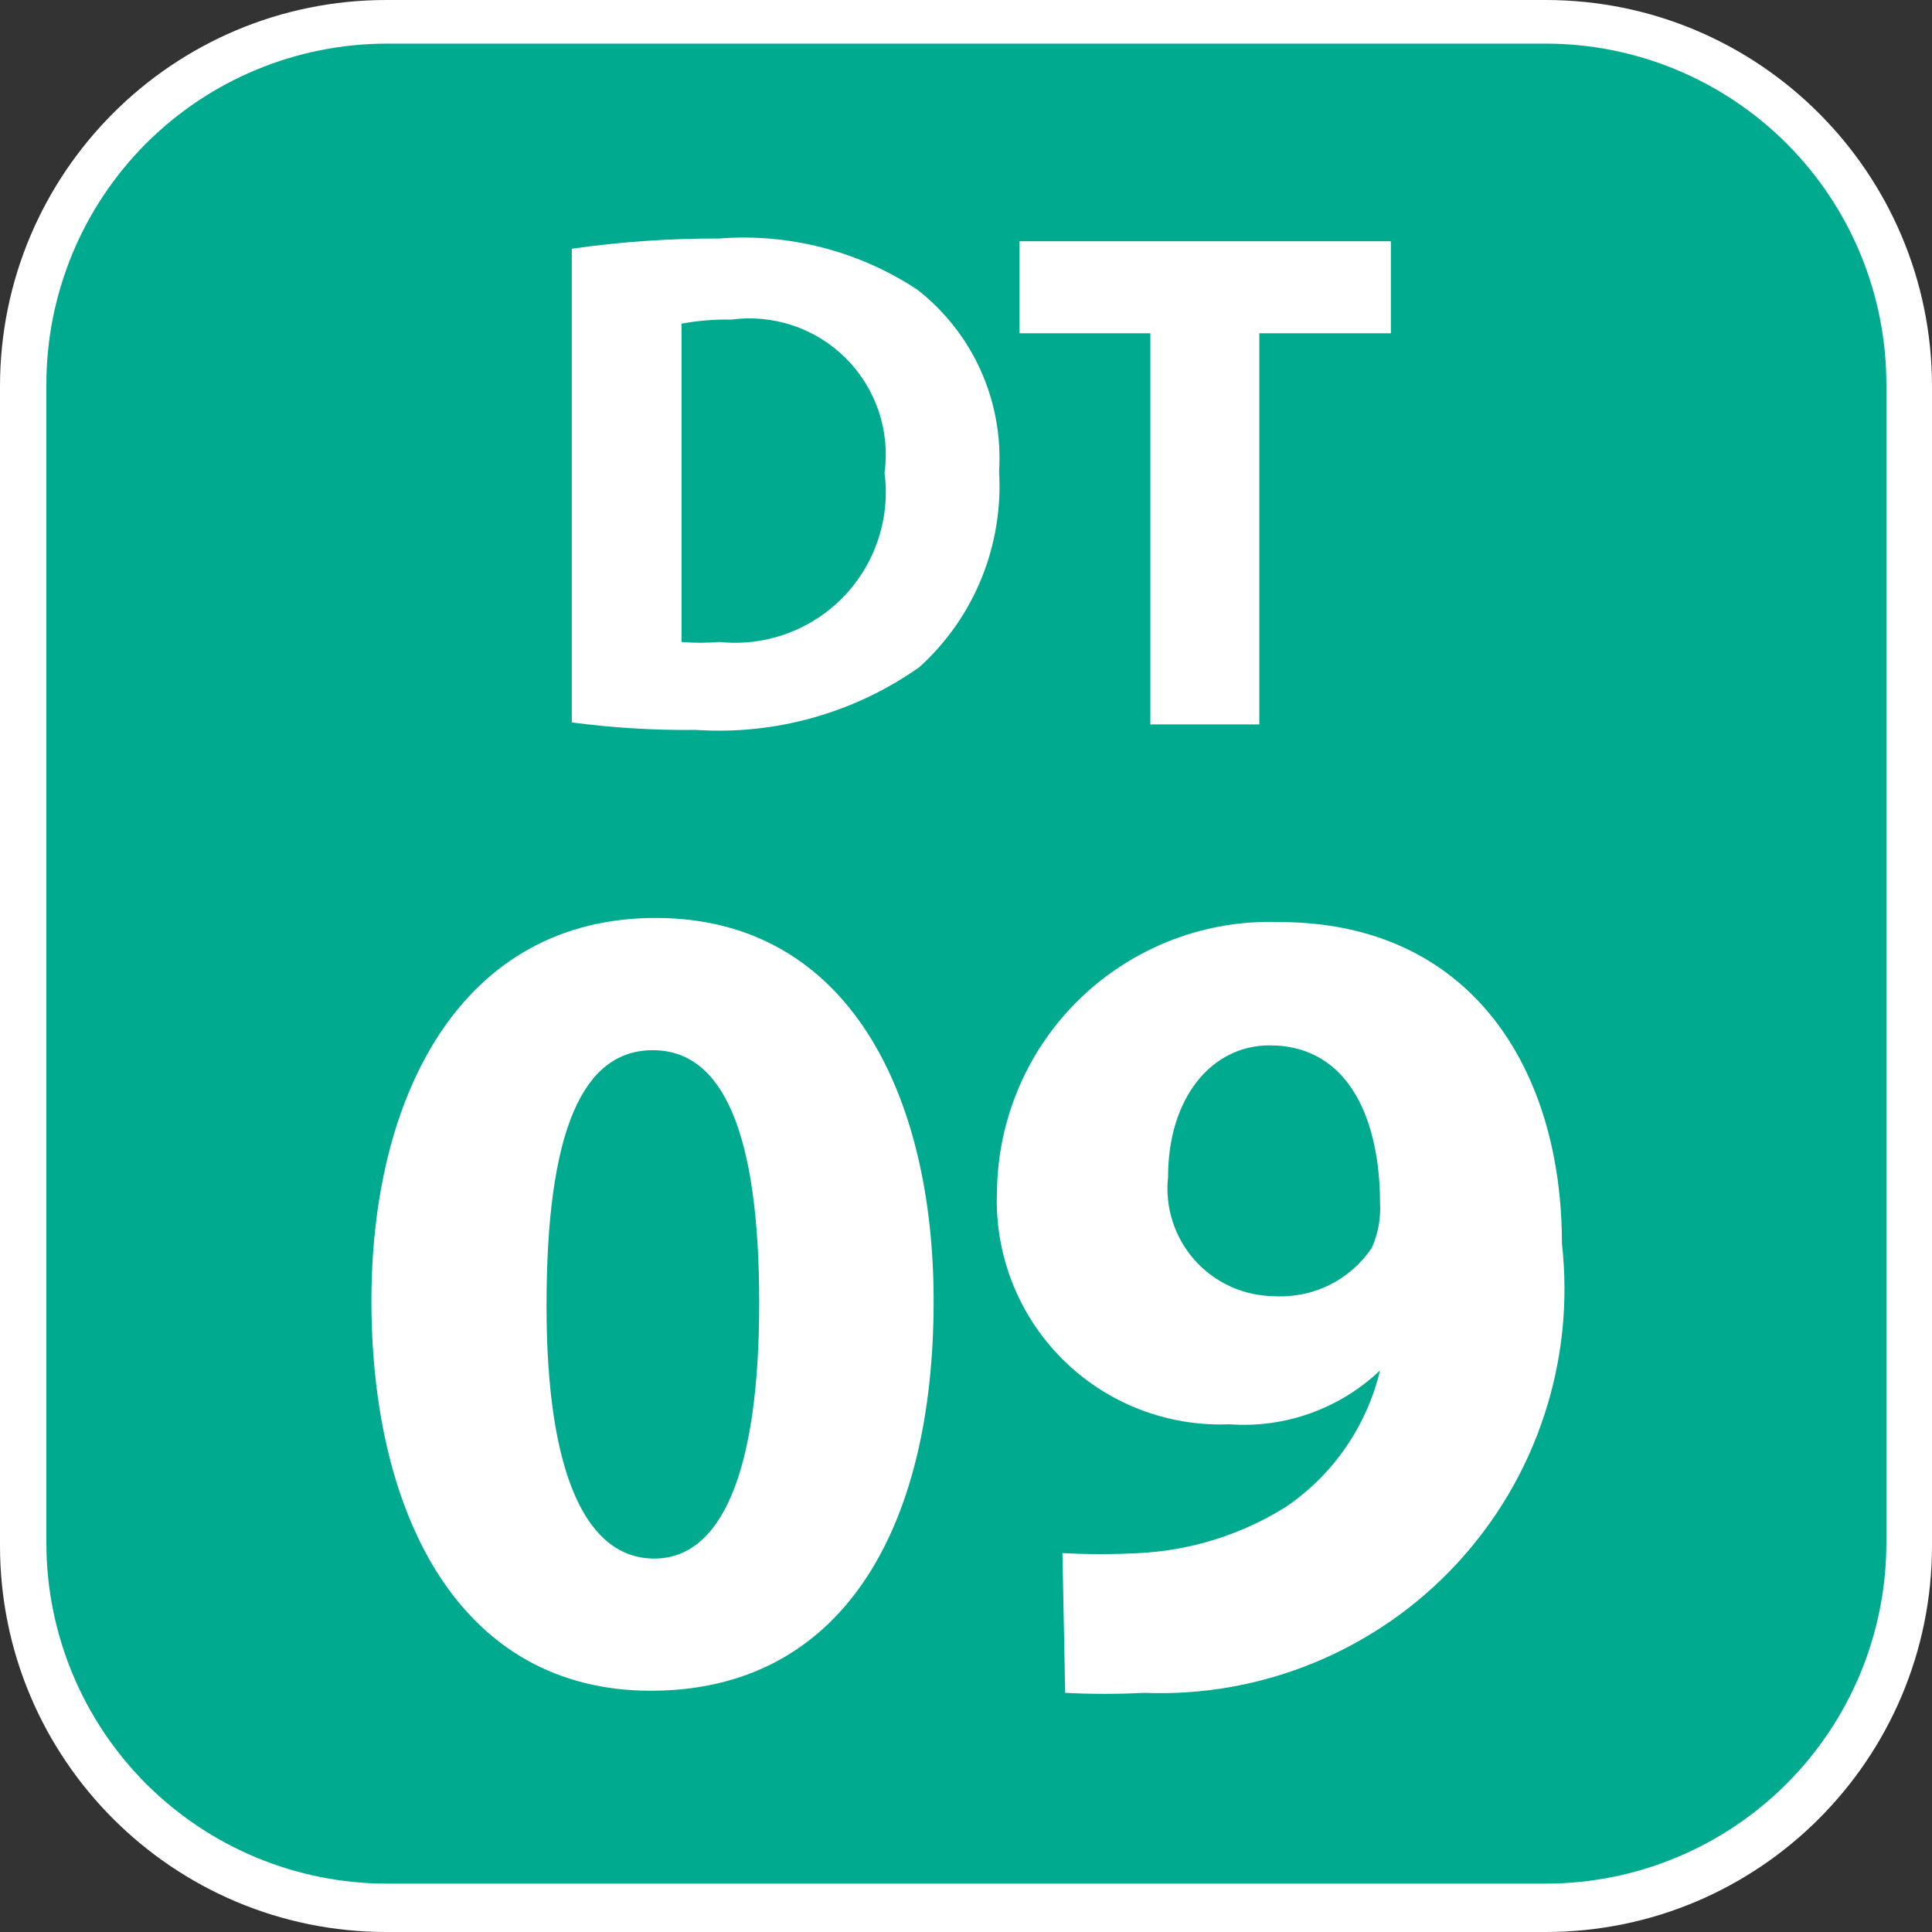 <svg width="24" height="24" viewBox="0 0 24 24" fill="none" xmlns="http://www.w3.org/2000/svg">
<rect x="0" y="0" width="24" height="24" fill="#333333" stroke="none"/>
<g clip-path="url(#clip0_5989_97030)">
<path d="M19.2 0H4.8C2.149 0 0 2.149 0 4.8V19.2C0 21.851 2.149 24 4.8 24H19.2C21.851 24 24 21.851 24 19.2V4.8C24 2.149 21.851 0 19.2 0Z" fill="white"/>
<path d="M19.2 23.399H4.808C3.686 23.399 2.609 22.953 1.815 22.159C1.022 21.365 0.576 20.289 0.576 19.166V4.775C0.576 3.652 1.022 2.575 1.815 1.782C2.609 0.988 3.686 0.542 4.808 0.542H19.2C20.323 0.542 21.399 0.988 22.193 1.782C22.987 2.575 23.433 3.652 23.433 4.775V19.166C23.433 20.289 22.987 21.365 22.193 22.159C21.399 22.953 20.323 23.399 19.2 23.399Z" fill="#00AA8E"/>
<path d="M7.103 3.09C7.708 3.003 8.319 2.961 8.931 2.963C9.8 2.895 10.667 3.118 11.395 3.598C11.735 3.863 12.006 4.208 12.183 4.602C12.36 4.996 12.438 5.427 12.411 5.858C12.438 6.311 12.363 6.765 12.192 7.186C12.021 7.606 11.757 7.983 11.42 8.288C10.611 8.858 9.631 9.133 8.643 9.067C8.128 9.073 7.613 9.042 7.103 8.974V3.09ZM8.466 7.975C8.623 7.988 8.782 7.988 8.94 7.975C9.22 8.004 9.504 7.969 9.769 7.873C10.034 7.777 10.275 7.622 10.472 7.42C10.669 7.218 10.818 6.974 10.907 6.707C10.997 6.439 11.024 6.155 10.988 5.875C11.023 5.617 10.998 5.354 10.915 5.107C10.831 4.86 10.692 4.635 10.508 4.451C10.323 4.267 10.099 4.127 9.852 4.044C9.605 3.961 9.342 3.935 9.084 3.97C8.876 3.966 8.669 3.983 8.466 4.021V7.975Z" fill="white"/>
<path d="M14.29 4.14H12.665V2.997H17.278V4.14H15.644V8.999H14.29V4.14Z" fill="white"/>
<path d="M11.598 16.161C11.598 19.014 10.447 21.003 8.085 21.003C5.723 21.003 4.631 18.844 4.614 16.22C4.597 13.596 5.74 11.403 8.144 11.403C10.548 11.403 11.598 13.613 11.598 16.161ZM6.789 16.22C6.789 18.345 7.297 19.361 8.127 19.361C8.957 19.361 9.431 18.303 9.431 16.186C9.431 14.07 8.982 13.046 8.11 13.046C7.238 13.046 6.789 14.044 6.789 16.22Z" fill="white"/>
<path d="M13.198 19.293C13.514 19.31 13.83 19.31 14.146 19.293C14.795 19.261 15.424 19.063 15.975 18.718C16.562 18.319 16.978 17.715 17.143 17.024C16.895 17.26 16.6 17.441 16.278 17.556C15.956 17.672 15.613 17.718 15.272 17.693C14.888 17.709 14.505 17.644 14.147 17.504C13.789 17.364 13.464 17.151 13.193 16.879C12.922 16.607 12.71 16.282 12.571 15.923C12.432 15.565 12.368 15.182 12.385 14.798C12.39 14.347 12.486 13.901 12.666 13.487C12.846 13.073 13.107 12.7 13.434 12.388C13.76 12.077 14.146 11.834 14.568 11.673C14.989 11.513 15.439 11.438 15.89 11.454C18.277 11.454 19.403 13.283 19.403 15.45C19.484 16.169 19.409 16.897 19.182 17.584C18.956 18.272 18.583 18.902 18.09 19.432C17.598 19.962 16.996 20.378 16.327 20.654C15.658 20.93 14.937 21.058 14.214 21.029C13.887 21.046 13.559 21.046 13.232 21.029L13.198 19.293ZM14.51 14.62C14.49 14.806 14.509 14.994 14.566 15.172C14.623 15.35 14.717 15.514 14.841 15.654C14.966 15.794 15.118 15.906 15.289 15.983C15.459 16.06 15.644 16.1 15.831 16.102C16.067 16.115 16.303 16.067 16.516 15.962C16.728 15.856 16.909 15.697 17.041 15.501C17.12 15.325 17.154 15.133 17.143 14.942C17.143 13.96 16.787 12.986 15.771 12.986C15.043 12.986 14.51 13.647 14.51 14.62Z" fill="white"/>
</g>
<defs>
<clipPath id="clip0_5989_97030">
<rect width="24" height="24" fill="white"/>
</clipPath>
</defs>
</svg>
